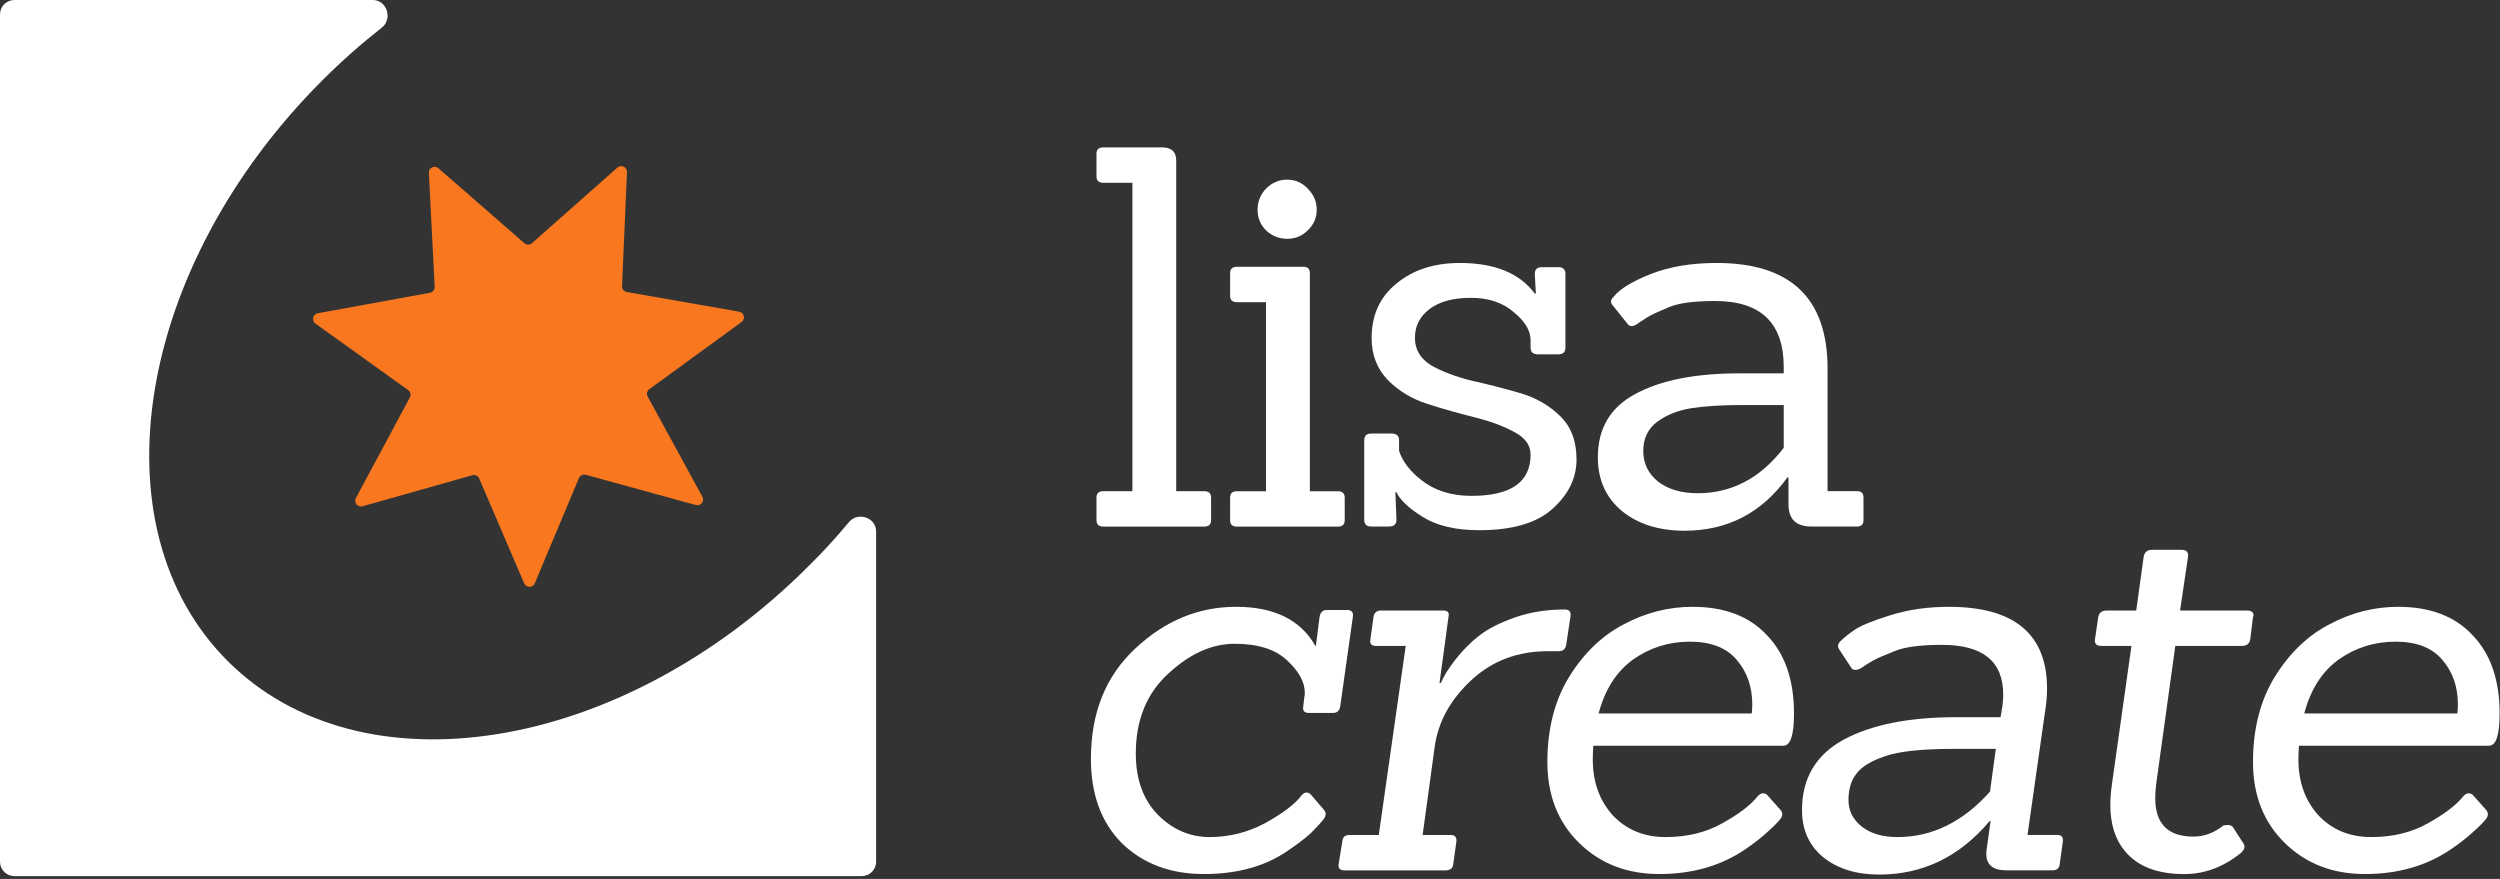 <?xml version="1.0" encoding="UTF-8"?> <svg xmlns="http://www.w3.org/2000/svg" width="603" height="212" viewBox="0 0 603 212" fill="none"><rect x="0" y="0" width="603" height="212" fill="#333333" stroke="none"/><path d="M600.362 179.864H554.506C554.421 180.968 554.378 182.072 554.378 183.176C554.378 188.611 555.992 193.111 559.219 196.678C562.531 200.16 566.777 201.901 571.957 201.901C577.137 201.901 581.68 200.797 585.586 198.589C589.578 196.381 592.422 194.215 594.121 192.092C594.885 191.243 595.649 191.116 596.414 191.71L599.471 195.149C600.235 195.914 600.277 196.721 599.598 197.57C598.919 198.419 597.857 199.48 596.414 200.754C595.055 202.028 593.187 203.472 590.809 205.085C585.034 208.906 578.241 210.817 570.428 210.817C562.616 210.817 556.162 208.312 551.067 203.302C545.971 198.292 543.424 191.795 543.424 183.813C543.424 175.83 545.165 168.994 548.646 163.305C552.213 157.53 556.629 153.284 561.894 150.567C567.159 147.764 572.679 146.363 578.453 146.363C586.181 146.363 592.168 148.656 596.414 153.242C600.744 157.742 602.91 164.027 602.91 172.094C602.91 177.274 602.061 179.864 600.362 179.864ZM592.847 169.928C592.847 165.682 591.616 162.116 589.153 159.229C586.69 156.256 582.911 154.77 577.816 154.77C572.721 154.77 568.135 156.214 564.059 159.101C560.068 161.988 557.308 166.319 555.78 172.094H592.72C592.804 171.33 592.847 170.608 592.847 169.928Z" fill="white"></path><path d="M526.847 210.828C520.393 210.828 515.638 209.002 512.581 205.351C510.203 202.548 509.014 198.812 509.014 194.141C509.014 192.613 509.141 190.957 509.396 189.174L514.109 155.8H506.848C505.66 155.8 505.15 155.248 505.32 154.144L506.084 148.922C506.254 147.818 506.933 147.266 508.122 147.266H515.255L517.039 134.4C517.209 133.212 517.888 132.617 519.077 132.617H526.21C527.399 132.617 527.908 133.212 527.739 134.4L525.828 147.266H542.005C543.024 147.266 543.534 147.648 543.534 148.412C543.534 148.582 543.491 148.752 543.406 148.922L542.769 154.144C542.6 155.248 541.92 155.8 540.731 155.8H524.682L520.096 188.919C519.926 190.193 519.841 191.381 519.841 192.485C519.841 198.685 522.898 201.784 529.012 201.784C531.645 201.784 534.065 200.892 536.273 199.109C537.377 198.854 538.141 198.982 538.566 199.491L541.113 203.44C541.623 204.204 541.368 205.011 540.349 205.86C536.188 209.172 531.687 210.828 526.847 210.828Z" fill="white"></path><path d="M495.021 209.925H483.939C480.712 209.925 479.099 208.609 479.099 205.977C479.099 205.552 479.141 205.085 479.226 204.576L480.118 198.079H479.863C472.645 206.656 463.771 210.945 453.241 210.945C447.721 210.945 443.22 209.543 439.739 206.741C436.342 203.939 434.644 200.16 434.644 195.404C434.644 187.762 437.955 182.114 444.579 178.463C451.288 174.811 460.374 172.986 471.838 172.986H482.538L482.793 171.457C483.048 170.098 483.175 168.782 483.175 167.508C483.175 159.526 478.25 155.535 468.399 155.535C463.219 155.535 459.398 156.044 456.935 157.063C454.557 157.997 452.816 158.762 451.712 159.356C450.693 159.95 449.887 160.46 449.292 160.884C448.783 161.224 448.485 161.394 448.401 161.394C447.466 161.734 446.829 161.606 446.49 161.012L443.56 156.554C443.136 155.874 443.305 155.195 444.07 154.516C444.834 153.751 445.895 152.902 447.254 151.968C448.698 150.949 451.585 149.76 455.916 148.401C460.247 147.043 464.96 146.363 470.055 146.363C485.85 146.363 493.747 152.945 493.747 166.107C493.747 167.89 493.578 169.801 493.238 171.839L489.034 201.391H496.295C497.229 201.391 497.654 201.901 497.569 202.92L496.805 208.397C496.72 209.416 496.125 209.925 495.021 209.925ZM471.329 180.628C463.516 180.628 457.954 181.223 454.642 182.412C451.33 183.516 449.037 184.917 447.764 186.615C446.49 188.229 445.853 190.352 445.853 192.984C445.853 195.532 446.914 197.655 449.037 199.353C451.16 201.051 454.048 201.901 457.699 201.901C466.021 201.901 473.452 198.249 479.991 190.946L481.392 180.628H471.329Z" fill="white"></path><path d="M430.165 179.864H384.309C384.224 180.968 384.181 182.072 384.181 183.176C384.181 188.611 385.795 193.111 389.022 196.678C392.333 200.16 396.579 201.901 401.759 201.901C406.94 201.901 411.483 200.797 415.389 198.589C419.38 196.381 422.225 194.215 423.923 192.092C424.688 191.243 425.452 191.116 426.216 191.71L429.273 195.149C430.038 195.914 430.08 196.721 429.401 197.57C428.721 198.419 427.66 199.48 426.216 200.754C424.858 202.028 422.989 203.472 420.612 205.085C414.837 208.906 408.044 210.817 400.231 210.817C392.418 210.817 385.964 208.312 380.869 203.302C375.774 198.292 373.227 191.795 373.227 183.813C373.227 175.83 374.967 168.994 378.449 163.305C382.016 157.53 386.432 153.284 391.697 150.567C396.962 147.764 402.481 146.363 408.256 146.363C415.984 146.363 421.97 148.656 426.216 153.242C430.547 157.742 432.713 164.027 432.713 172.094C432.713 177.274 431.863 179.864 430.165 179.864ZM422.65 169.928C422.65 165.682 421.418 162.116 418.956 159.229C416.493 156.256 412.714 154.77 407.619 154.77C402.524 154.77 397.938 156.214 393.862 159.101C389.871 161.988 387.111 166.319 385.582 172.094H422.522C422.607 171.33 422.65 170.608 422.65 169.928Z" fill="white"></path><path d="M348.613 209.933H324.284C323.18 209.933 322.713 209.424 322.883 208.405L323.774 202.927C323.859 201.908 324.411 201.399 325.43 201.399H332.563L339.06 155.797H331.927C330.823 155.797 330.356 155.287 330.525 154.268L331.29 148.791C331.459 147.772 332.054 147.263 333.073 147.263H348.104C349.208 147.263 349.632 147.772 349.377 148.791L347.212 164.714H347.594C348.104 163.27 349.25 161.402 351.033 159.109C352.902 156.731 354.855 154.778 356.893 153.249C358.931 151.636 361.776 150.192 365.427 148.918C369.079 147.645 373.07 147.008 377.401 147.008C378.505 147.008 378.972 147.56 378.802 148.664L377.783 155.415C377.613 156.519 377.019 157.071 376 157.071H373.325C366.022 157.071 359.865 159.406 354.855 164.077C349.845 168.747 346.915 174.055 346.066 179.999L343.136 201.399H349.887C350.906 201.399 351.373 201.908 351.288 202.927L350.524 208.405C350.439 209.424 349.802 209.933 348.613 209.933Z" fill="white"></path><path d="M290.388 210.817C282.321 210.817 275.739 208.354 270.644 203.429C265.634 198.419 263.129 191.625 263.129 183.048C263.129 171.924 266.696 163.05 273.829 156.426C280.962 149.718 289.072 146.363 298.158 146.363C307.329 146.363 313.698 149.505 317.265 155.789H317.392L318.284 148.783C318.454 147.68 319.048 147.128 320.067 147.128H324.908C326.012 147.128 326.479 147.68 326.309 148.783L323.252 170.438C323.082 171.457 322.488 171.966 321.469 171.966H315.737C314.633 171.966 314.166 171.457 314.335 170.438L314.59 168.272C314.675 167.933 314.717 167.551 314.717 167.126C314.717 164.494 313.274 161.861 310.387 159.229C307.584 156.596 303.381 155.28 297.776 155.28C292.256 155.28 286.906 157.7 281.726 162.54C276.546 167.296 273.956 173.707 273.956 181.775C273.956 187.974 275.739 192.899 279.306 196.551C282.873 200.117 287.034 201.901 291.789 201.901C296.545 201.901 301.045 200.754 305.291 198.461C309.537 196.084 312.382 193.918 313.826 191.965C314.59 191.031 315.354 190.904 316.119 191.583L319.176 195.149C319.94 195.914 319.94 196.763 319.176 197.697C318.496 198.546 317.52 199.608 316.246 200.882C314.972 202.07 313.146 203.472 310.769 205.085C305.334 208.906 298.54 210.817 290.388 210.817Z" fill="white"></path><path d="M447.943 126.992H436.861C433.209 126.992 431.383 125.209 431.383 121.642V115.146H431.129C424.929 123.722 416.65 128.011 406.29 128.011C400.175 128.011 395.165 126.44 391.259 123.298C387.353 120.071 385.399 115.74 385.399 110.305C385.399 103.342 388.414 98.247 394.443 95.02C400.558 91.708 408.922 90.052 419.537 90.052H430.237V88.523C430.237 77.908 424.717 72.601 413.678 72.601C408.498 72.601 404.761 73.111 402.468 74.129C400.175 75.064 398.519 75.828 397.5 76.422C396.566 77.017 395.845 77.484 395.335 77.823C394.061 78.843 393.127 78.927 392.533 78.078L388.966 73.62C388.372 72.941 388.457 72.261 389.221 71.582C390.664 69.714 393.637 67.888 398.137 66.105C402.638 64.321 407.946 63.43 414.06 63.43C431.893 63.43 440.809 71.922 440.809 88.906V118.457H447.943C448.962 118.457 449.471 118.967 449.471 119.986V125.463C449.471 126.482 448.962 126.992 447.943 126.992ZM430.237 97.695H420.174C415.249 97.695 411.172 97.949 407.946 98.459C404.719 98.969 401.959 100.072 399.666 101.771C397.458 103.469 396.354 105.804 396.354 108.777C396.354 111.749 397.543 114.212 399.921 116.165C402.383 118.033 405.568 118.967 409.474 118.967C417.711 118.967 424.632 115.315 430.237 108.012V97.695Z" fill="white"></path><path d="M356.819 127.884C351.13 127.884 346.587 126.822 343.19 124.699C339.793 122.576 337.67 120.58 336.821 118.712H336.566C336.736 122.873 336.821 125.081 336.821 125.336C336.821 126.44 336.226 126.992 335.038 126.992H330.707C329.603 126.992 329.051 126.44 329.051 125.336V106.229C329.051 105.125 329.603 104.573 330.707 104.573H335.674C336.863 104.573 337.458 105.125 337.458 106.229V108.777C338.307 111.324 340.09 113.66 342.808 115.783C346.035 118.33 350.068 119.604 354.909 119.604C364.42 119.604 369.175 116.292 369.175 109.668C369.175 107.375 367.859 105.55 365.226 104.191C362.594 102.747 359.367 101.559 355.546 100.624C351.809 99.69 348.073 98.629 344.336 97.44C340.6 96.251 337.415 94.34 334.783 91.708C332.15 88.99 330.834 85.594 330.834 81.517C330.834 75.998 332.83 71.624 336.821 68.397C340.812 65.086 345.907 63.43 352.106 63.43C360.513 63.43 366.543 65.892 370.194 70.818H370.449C370.279 67.761 370.194 66.19 370.194 66.105C370.194 65.001 370.746 64.449 371.85 64.449H375.926C377.03 64.449 377.582 65.001 377.582 66.105V83.81C377.582 84.914 377.03 85.466 375.926 85.466H370.959C369.77 85.466 369.175 84.914 369.175 83.81V82.027C369.175 79.734 367.817 77.484 365.099 75.276C362.467 72.983 359.027 71.837 354.781 71.837C350.535 71.837 347.224 72.728 344.846 74.512C342.468 76.295 341.279 78.63 341.279 81.517C341.279 84.32 342.595 86.528 345.228 88.141C347.945 89.67 351.215 90.901 355.036 91.835C358.858 92.684 362.679 93.661 366.5 94.765C370.322 95.869 373.549 97.695 376.181 100.242C378.898 102.79 380.257 106.314 380.257 110.815C380.257 115.315 378.304 119.307 374.398 122.788C370.576 126.185 364.717 127.884 356.819 127.884Z" fill="white"></path><path d="M322.688 127.02H298.359C297.255 127.02 296.703 126.511 296.703 125.492V120.014C296.703 118.995 297.255 118.486 298.359 118.486H305.365V72.884H298.359C297.255 72.884 296.703 72.374 296.703 71.355V65.878C296.703 64.859 297.255 64.35 298.359 64.35H314.409C315.428 64.35 315.937 64.859 315.937 65.878V118.486H322.688C323.792 118.486 324.344 118.995 324.344 120.014V125.492C324.344 126.511 323.792 127.02 322.688 127.02ZM315.428 45.498C316.871 46.941 317.593 48.639 317.593 50.593C317.593 52.546 316.871 54.202 315.428 55.56C314.069 56.919 312.413 57.599 310.46 57.599C308.507 57.599 306.809 56.919 305.365 55.56C304.006 54.202 303.327 52.546 303.327 50.593C303.327 48.639 304.006 46.941 305.365 45.498C306.809 44.054 308.507 43.332 310.46 43.332C312.413 43.332 314.069 44.054 315.428 45.498Z" fill="white"></path><path d="M290.458 127.009H266.129C265.025 127.009 264.473 126.5 264.473 125.48V120.003C264.473 118.984 265.025 118.475 266.129 118.475H273.134V44.085H266.129C265.025 44.085 264.473 43.576 264.473 42.557V37.079C264.473 36.06 265.025 35.551 266.129 35.551H280.268C282.561 35.551 283.707 36.612 283.707 38.735V118.475H290.458C291.562 118.475 292.114 118.984 292.114 120.003V125.48C292.114 126.5 291.562 127.009 290.458 127.009Z" fill="white"></path><path d="M194.974 136.595C149.957 181.613 87.261 191.788 54.885 159.412C22.509 127.037 32.787 64.341 77.702 19.425C82.314 14.813 87.126 10.56 92.088 6.667C94.776 4.557 93.332 0 89.915 0H3.464C1.551 0 0 1.551 0 3.464V207.852C0 209.766 1.551 211.316 3.464 211.316H207.852C209.766 211.316 211.316 209.766 211.316 207.852V128.181C211.316 124.821 206.912 123.354 204.764 125.938C201.73 129.591 198.485 133.143 194.974 136.595Z" fill="white"></path><path d="M148.928 40.413C149.844 39.603 151.284 40.29 151.231 41.512L150.031 69.008C150 69.704 150.49 70.314 151.176 70.434L178.287 75.18C179.491 75.391 179.852 76.945 178.864 77.665L156.618 93.87C156.055 94.28 155.884 95.044 156.217 95.654L169.41 119.809C169.996 120.883 169.006 122.134 167.827 121.81L141.287 114.521C140.615 114.337 139.912 114.679 139.642 115.321L128.982 140.696C128.509 141.823 126.913 141.829 126.431 140.705L115.582 115.411C115.308 114.771 114.602 114.434 113.932 114.624L87.447 122.111C86.27 122.443 85.271 121.2 85.849 120.122L98.86 95.869C99.189 95.256 99.012 94.493 98.447 94.088L76.08 78.049C75.087 77.336 75.436 75.78 76.639 75.56L103.713 70.611C104.398 70.486 104.883 69.872 104.848 69.177L103.442 41.69C103.38 40.469 104.814 39.772 105.736 40.575L126.486 58.657C127.011 59.114 127.793 59.111 128.314 58.65L148.928 40.413Z" fill="#F9781F"></path></svg> 